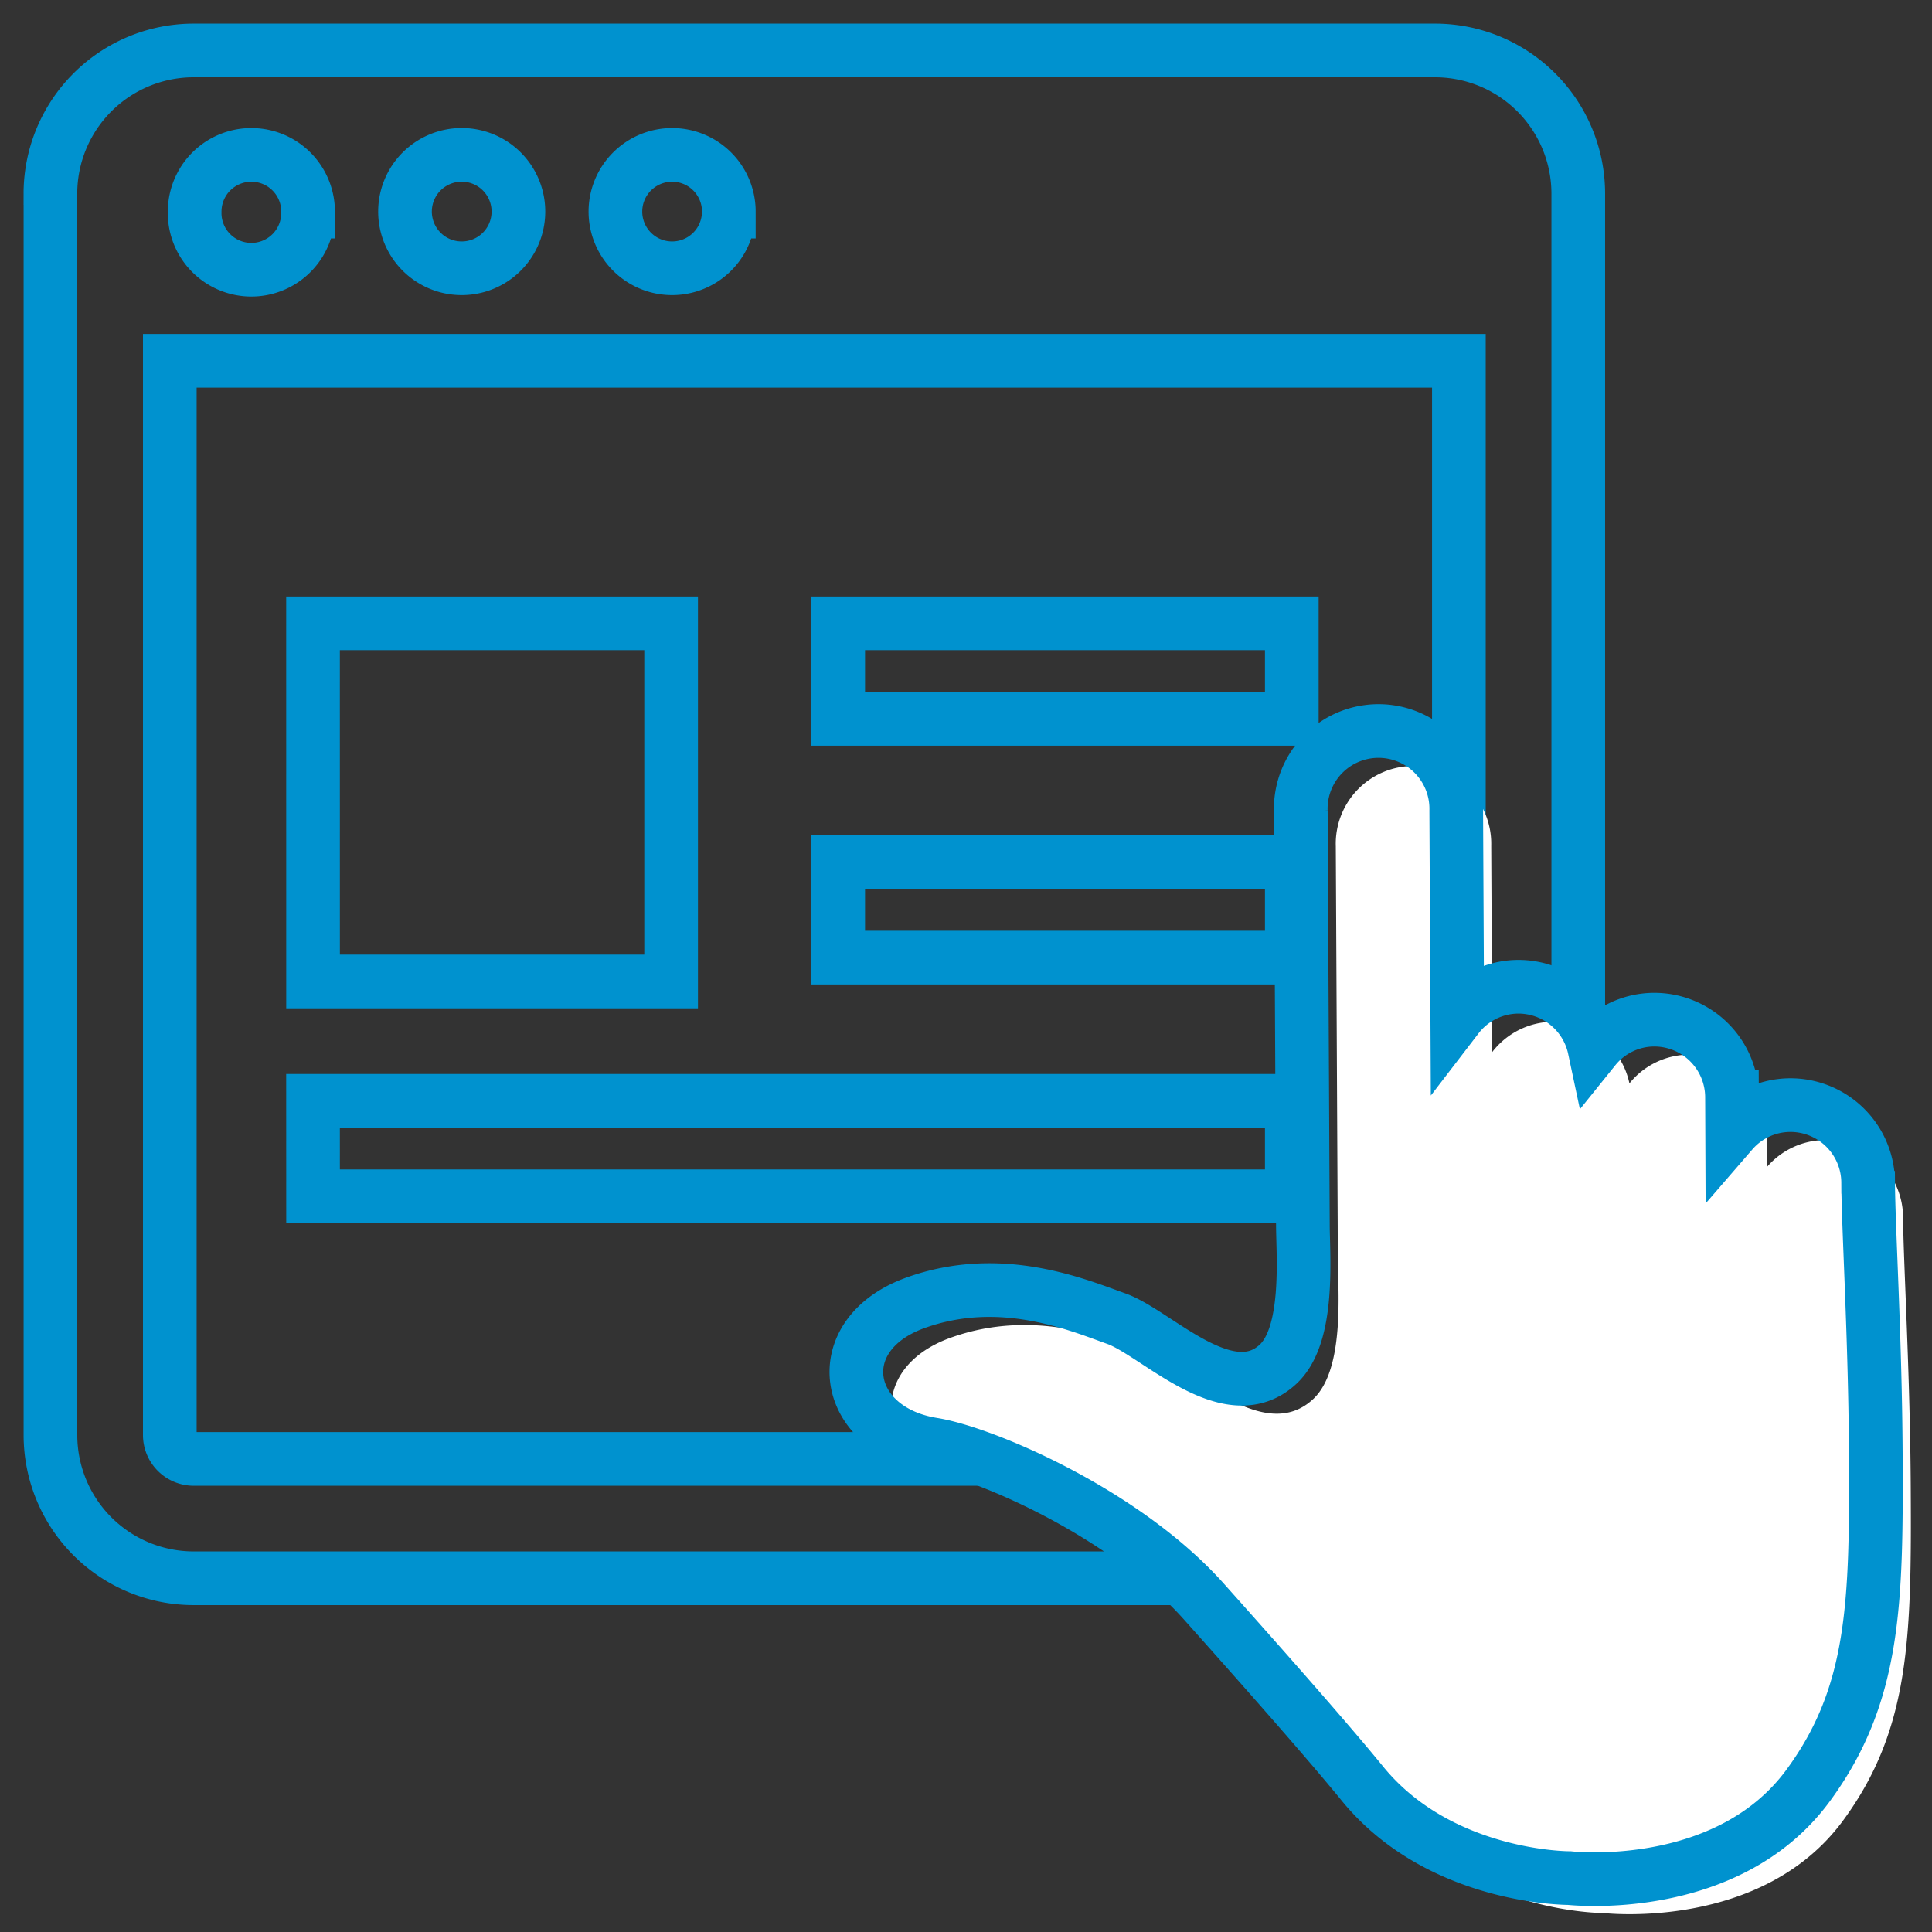 <svg width="54" height="54" viewBox="0 0 54 54" xmlns="http://www.w3.org/2000/svg">
    <rect x="0" y="0" width="54" height="54" fill="#333333" stroke="none"/>
    <g fill="none" fill-rule="evenodd">
        <path d="M4.746 10.084h36.03V40.11a.668.668 0 0 1-.667.667H5.413a.668.668 0 0 1-.667-.667V10.084zm15.624-4.17a1.584 1.584 0 1 1-3.169 0 1.584 1.584 0 0 1 3.17 0zm-5.88 0a1.585 1.585 0 1 1-3.17-.001 1.585 1.585 0 0 1 3.17 0zm-5.88 0a1.585 1.585 0 1 1-3.169 0 1.585 1.585 0 0 1 3.17 0zm-7.2-.5V40.11a4.004 4.004 0 0 0 4.003 4.003h34.696a4.004 4.004 0 0 0 4.004-4.003V5.413a4.004 4.004 0 0 0-4.004-4.003H5.413a4.004 4.004 0 0 0-4.004 4.003z" stroke="#0092CF" stroke-width="1.5"/>
        <path stroke="#0092CF" stroke-width="1.5" d="M23.428 20.092h12.678v-2.669H23.428zM8.75 33.437h27.356v-2.669H8.749zM8.75 27.432h10.008V17.423H8.749zM25.01 26.765h-1.582v-2.67h12.678v2.67h-9.762z"/>
        <path d="m37.336 23.658.053 10.625c0 .19.004.741.005.939.004.88.192 3.051-.685 3.878-1.387 1.306-3.408-.862-4.52-1.261-1.112-.399-3.238-1.3-5.612-.451-2.495.888-2.058 3.555.474 3.962 1.402.225 5.335 1.88 7.578 4.394 1.993 2.233 3.56 4.019 4.428 5.084 2.169 2.661 5.78 2.643 5.78 2.643s4.405.507 6.678-2.586c1.873-2.549 1.913-5.119 1.891-9.286-.015-3.17-.207-6.34-.214-7.572a2.172 2.172 0 0 0-2.182-2.162 2.158 2.158 0 0 0-1.618.747l-.005-.972a2.173 2.173 0 0 0-2.182-2.162 2.154 2.154 0 0 0-1.662.803 2.174 2.174 0 0 0-2.137-1.723 2.163 2.163 0 0 0-1.697.846l-.029-5.767a2.173 2.173 0 1 0-4.344.021" fill="#FFF"/>
        <path d="m36.358 22.68.053 10.625.005.94c.004.88.192 3.05-.685 3.878-1.387 1.305-3.408-.862-4.52-1.262-1.112-.398-3.238-1.299-5.611-.451-2.496.888-2.059 3.555.473 3.963 1.402.224 5.335 1.88 7.578 4.393 1.994 2.234 3.56 4.02 4.428 5.085 2.169 2.66 5.78 2.642 5.78 2.642s4.405.507 6.678-2.586c1.873-2.549 1.913-5.119 1.892-9.286-.016-3.17-.208-6.339-.214-7.571a2.172 2.172 0 0 0-2.183-2.162 2.158 2.158 0 0 0-1.618.746l-.004-.972a2.173 2.173 0 0 0-2.183-2.162 2.154 2.154 0 0 0-1.662.803 2.174 2.174 0 0 0-2.136-1.723 2.163 2.163 0 0 0-1.698.846l-.029-5.767a2.173 2.173 0 1 0-4.344.022z" stroke="#0092CF" stroke-width="1.5"/>
    </g>
</svg>
